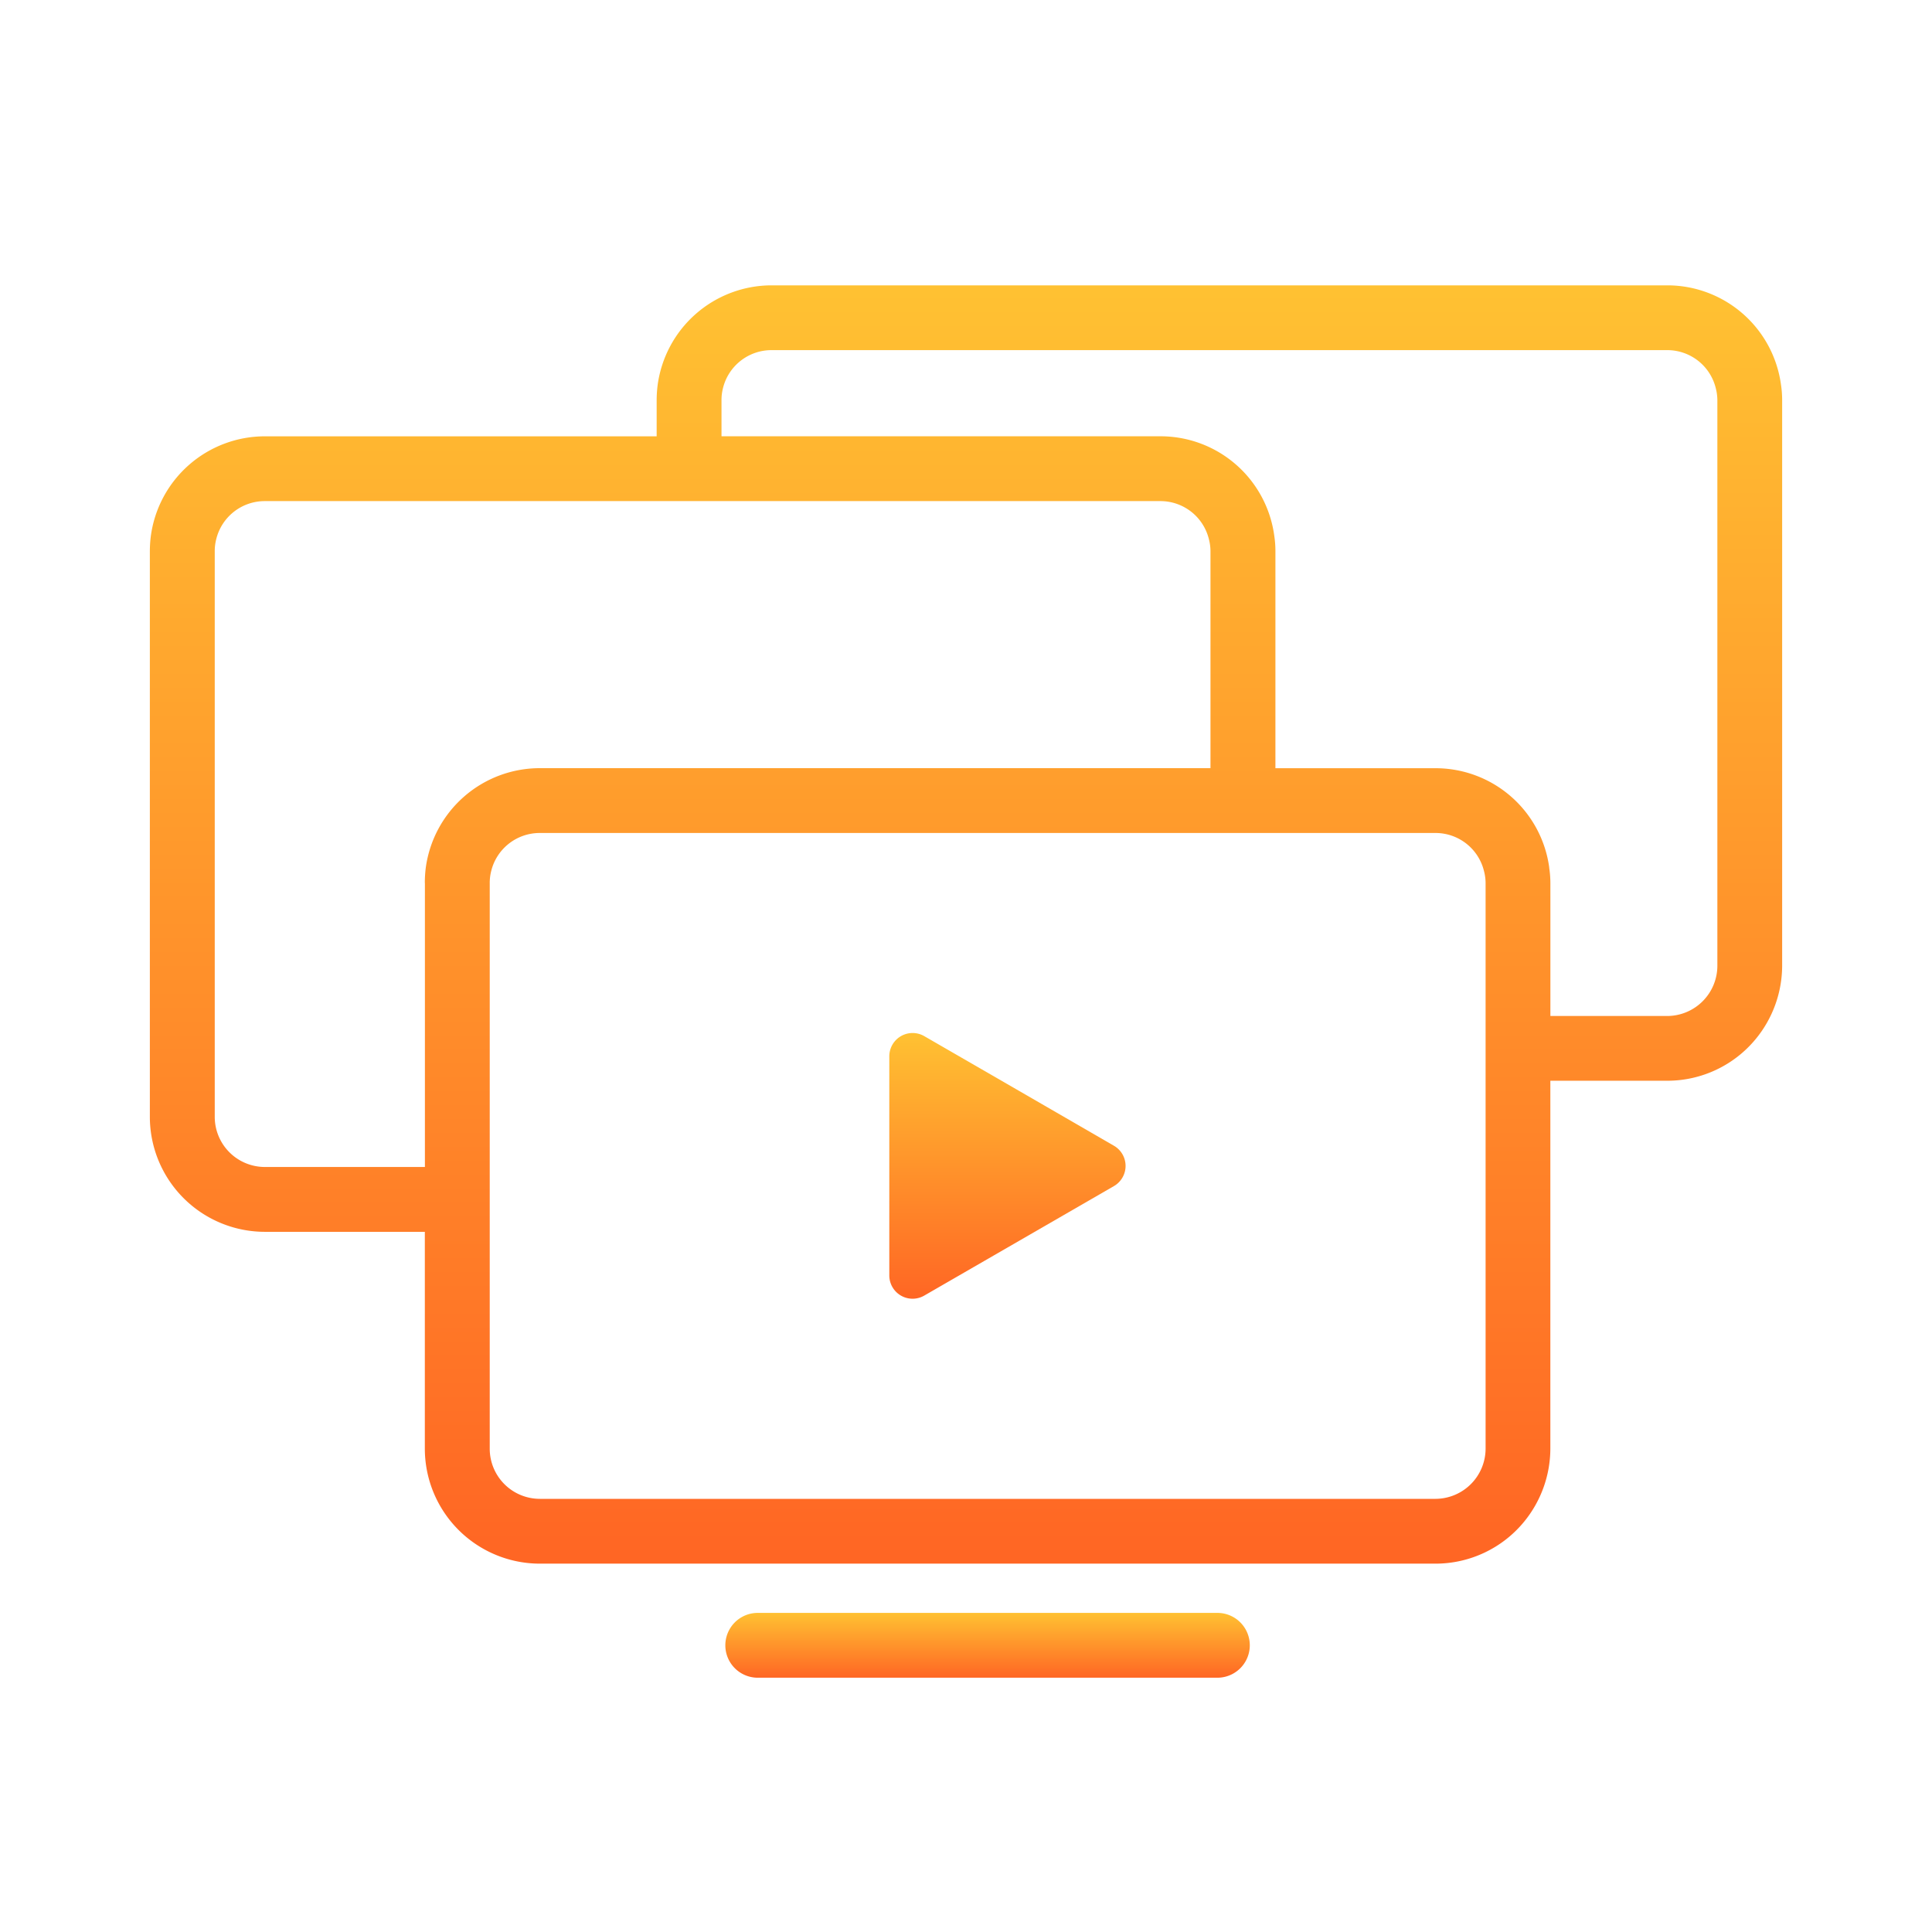 <svg xmlns="http://www.w3.org/2000/svg" xmlns:xlink="http://www.w3.org/1999/xlink" width="105" height="105" viewBox="0 0 105 105">
  <defs>
    <linearGradient id="linear-gradient" x1="0.5" x2="0.5" y2="1" gradientUnits="objectBoundingBox">
      <stop offset="0" stop-color="#ffc132"/>
      <stop offset="1" stop-color="#ff6624"/>
    </linearGradient>
    <clipPath id="clip-device-ft-05">
      <rect width="105" height="105"/>
    </clipPath>
  </defs>
  <g id="device-ft-05" clip-path="url(#clip-device-ft-05)">
    <g id="Group_77427" data-name="Group 77427" transform="translate(-1219.835 -541.464)">
      <g id="Group_77427-2" data-name="Group 77427" transform="translate(1227.98 556.97)">
        <path id="Path_56088" data-name="Path 56088" d="M1303.551,669.616h-24.98a1.761,1.761,0,1,0,0,3.523h24.98a1.761,1.761,0,0,0,0-3.523Z" transform="translate(-1245.534 -597.465)" fill="url(#linear-gradient)"/>
        <path id="Path_56089" data-name="Path 56089" d="M1316.628,562.372a6.236,6.236,0,0,0-6.182-5.4h-48.68a6.255,6.255,0,0,0-6.188,5.408,6.645,6.645,0,0,0-.055.837v1.96h-21.3a6.256,6.256,0,0,0-6.189,5.408,6.642,6.642,0,0,0-.055.837v30.744a6.255,6.255,0,0,0,6.245,6.245h8.7V620.2a6.254,6.254,0,0,0,6.245,6.245h48.679a6.225,6.225,0,0,0,4.815-2.275,6.29,6.29,0,0,0,1.43-3.97v-20h6.353a6.226,6.226,0,0,0,4.815-2.275,6.289,6.289,0,0,0,1.43-3.97V563.215A5.585,5.585,0,0,0,1316.628,562.372Zm-73.7,27.085v15.43h-8.7a2.725,2.725,0,0,1-2.722-2.722V571.42a2.621,2.621,0,0,1,.082-.659,2.713,2.713,0,0,1,2.641-2.063H1282.9a2.71,2.71,0,0,1,2.635,2.066,2.622,2.622,0,0,1,.087.656v11.792h-36.458a6.256,6.256,0,0,0-6.189,5.41A6.553,6.553,0,0,0,1242.924,589.457Zm3.523,0a2.626,2.626,0,0,1,.081-.659,2.714,2.714,0,0,1,2.641-2.063h48.679a2.711,2.711,0,0,1,2.634,2.066,2.624,2.624,0,0,1,.088.656V620.2a2.734,2.734,0,0,1-2.722,2.723h-48.679a2.725,2.725,0,0,1-2.722-2.722Zm57.582-.842a6.235,6.235,0,0,0-6.182-5.4h-8.7V571.42a5.514,5.514,0,0,0-.062-.836,6.237,6.237,0,0,0-6.183-5.409h-23.859v-1.96a2.633,2.633,0,0,1,.081-.66,2.714,2.714,0,0,1,2.641-2.062h48.679a2.711,2.711,0,0,1,2.635,2.066,2.643,2.643,0,0,1,.087.656v30.742a2.733,2.733,0,0,1-2.722,2.724h-6.353v-7.225A5.561,5.561,0,0,0,1304.029,588.614Z" transform="translate(-1227.98 -556.97)" fill="url(#linear-gradient)"/>
      </g>
      <path id="Path_56090" data-name="Path 56090" d="M1032.44,563.843a1.266,1.266,0,0,1,0,2.192l-5.154,2.976-5.154,2.975a1.265,1.265,0,0,1-1.9-1.1v-11.9a1.266,1.266,0,0,1,1.9-1.1l5.154,2.976Z" transform="translate(247.935 39.89)" fill="url(#linear-gradient)"/>
    </g>
  </g>
</svg>
